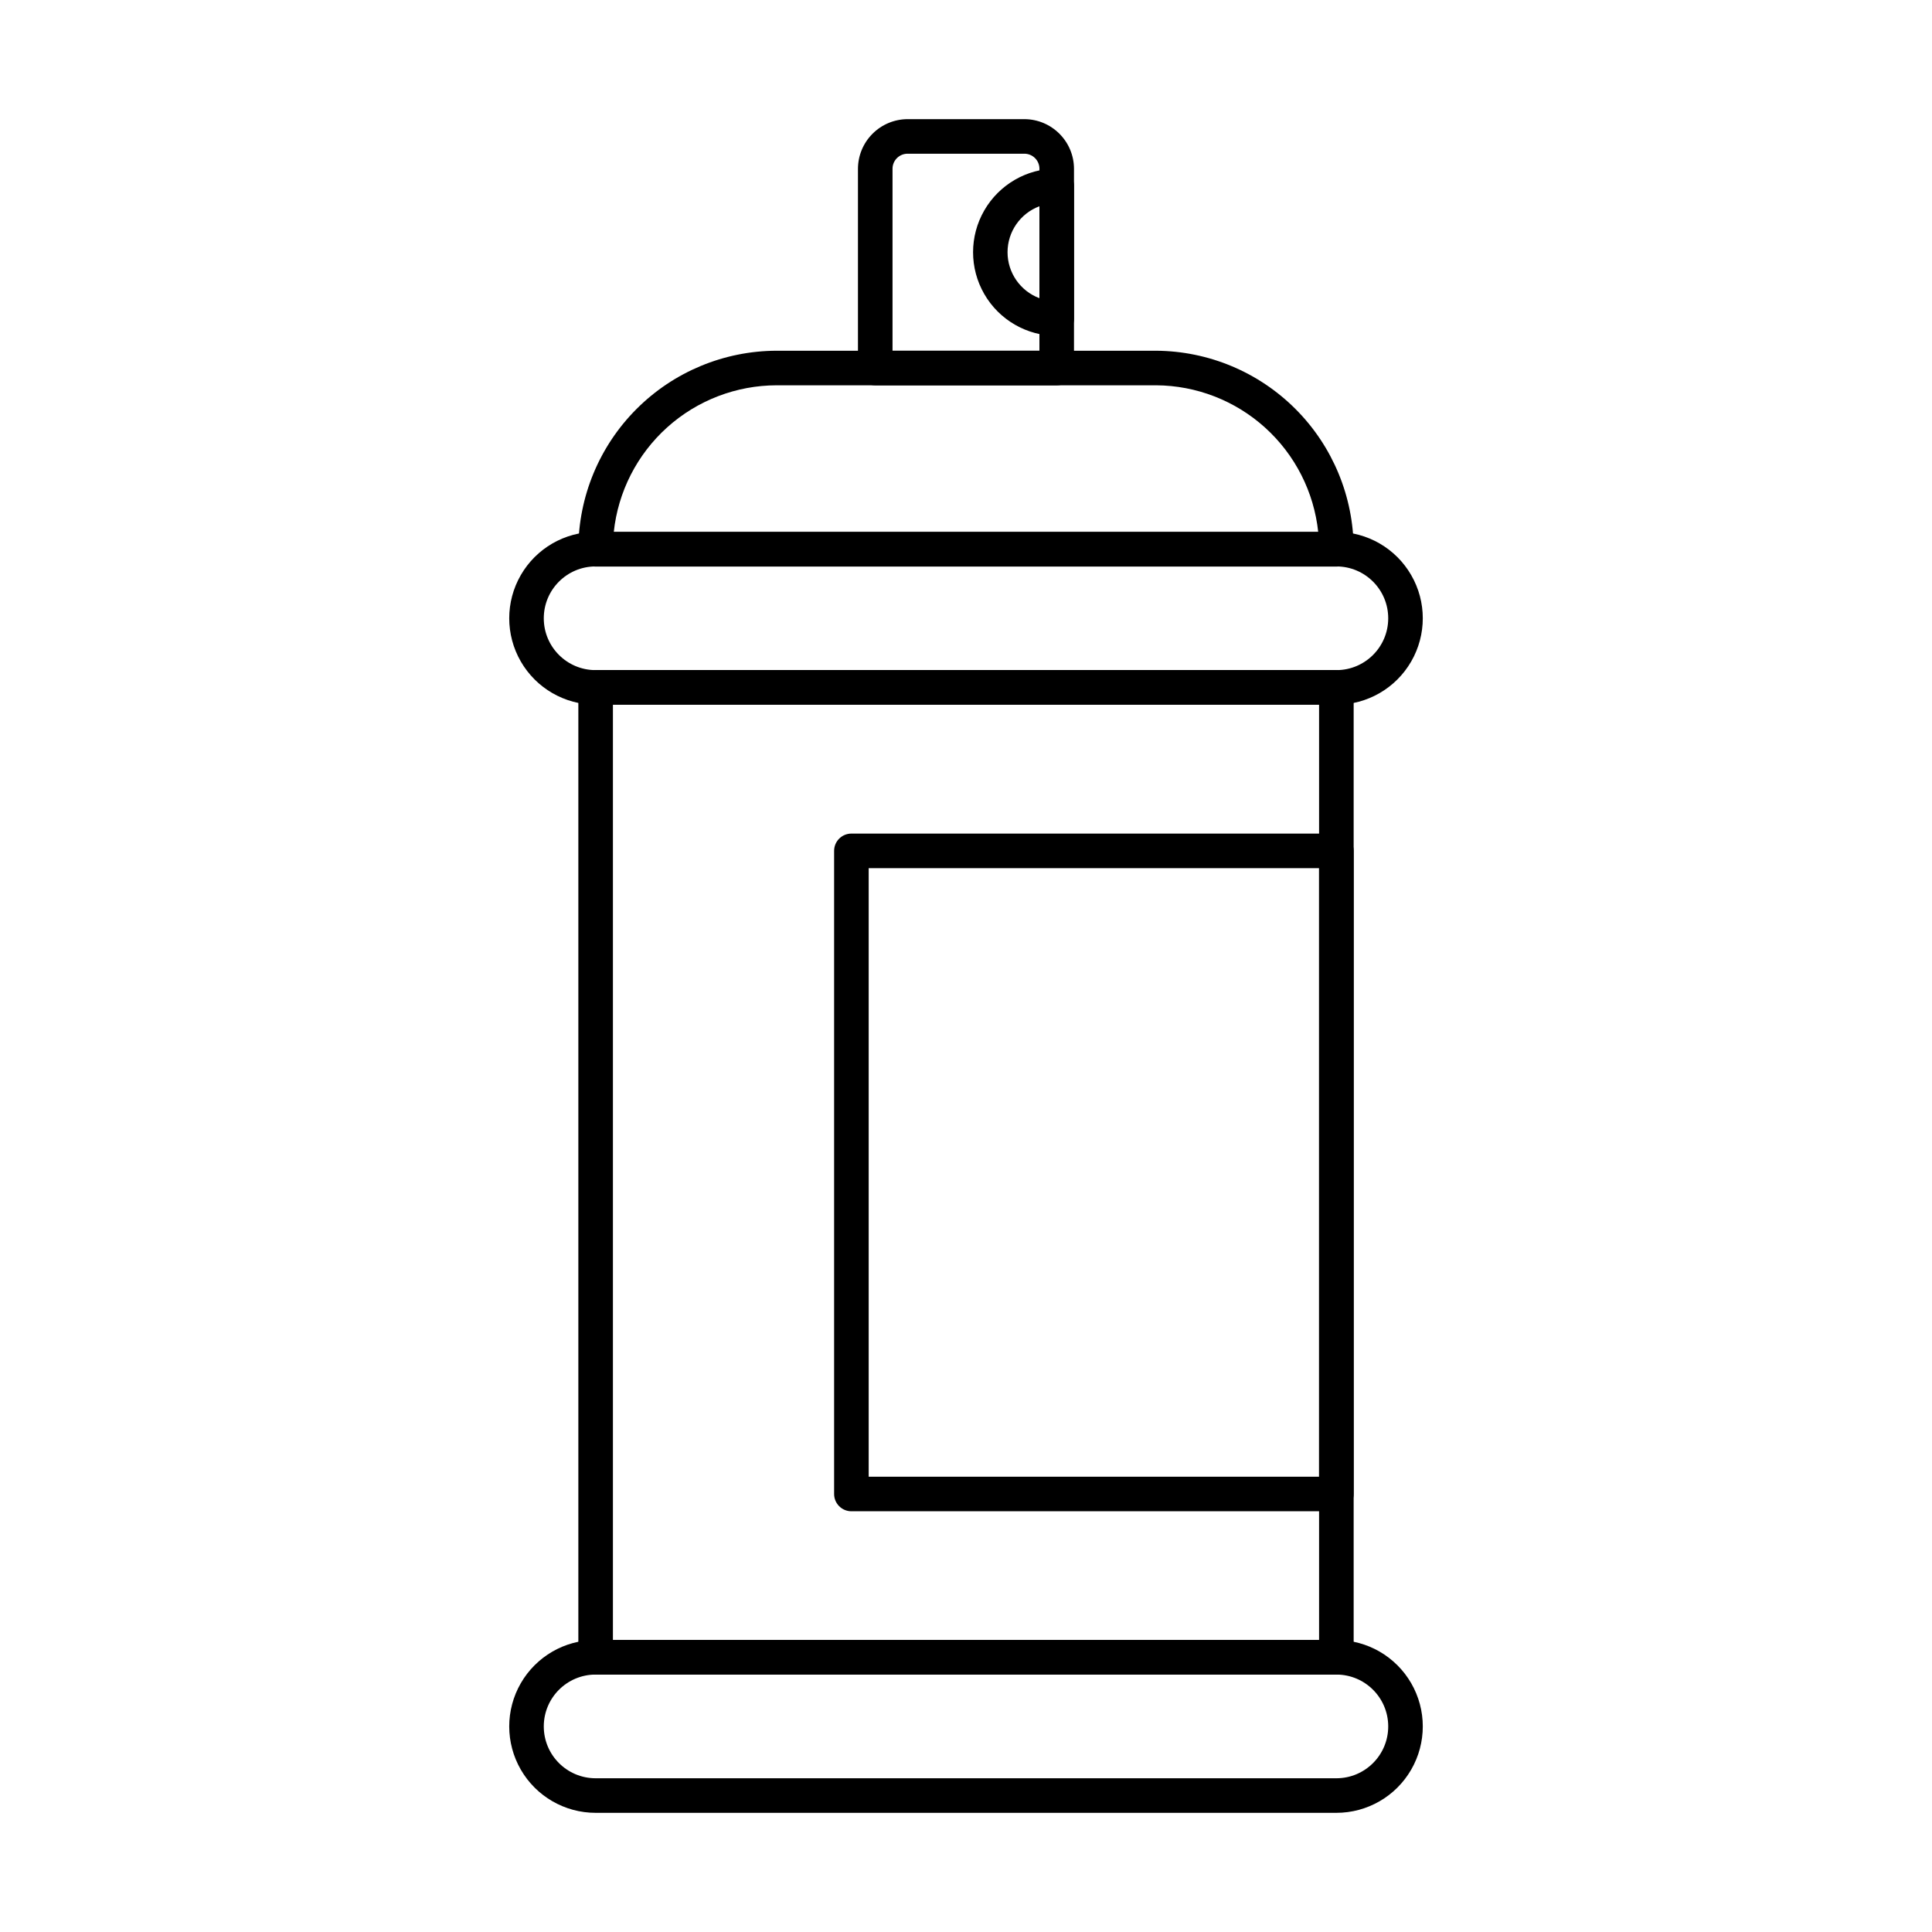 <?xml version="1.0" encoding="UTF-8"?>
<!-- Uploaded to: SVG Find, www.svgrepo.com, Generator: SVG Find Mixer Tools -->
<svg fill="#000000" width="800px" height="800px" version="1.1" viewBox="144 144 512 512" xmlns="http://www.w3.org/2000/svg">
 <g>
  <path d="m498.15 624.42h-196.3c-8.184 0-15.742-4.363-19.832-11.449-4.09-7.086-4.09-15.816 0-22.902 4.09-7.082 11.648-11.449 19.832-11.449h196.3c8.184 0 15.742 4.367 19.832 11.449 4.094 7.086 4.094 15.816 0 22.902-4.09 7.086-11.648 11.449-19.832 11.449zm-196.3-36.641c-7.59 0-13.742 6.152-13.742 13.742 0 7.586 6.152 13.738 13.742 13.738h196.3c7.59 0 13.742-6.152 13.742-13.738 0-7.59-6.152-13.742-13.742-13.742z"/>
  <path d="m498.15 330.75h-196.3c-8.184 0-15.742-4.363-19.832-11.449s-4.09-15.816 0-22.898c4.09-7.086 11.648-11.453 19.832-11.453h196.3c8.184 0 15.742 4.367 19.832 11.453 4.094 7.082 4.094 15.812 0 22.898-4.09 7.086-11.648 11.449-19.832 11.449zm-196.3-36.641c-7.59 0-13.742 6.152-13.742 13.742s6.152 13.738 13.742 13.738h196.3c7.59 0 13.742-6.148 13.742-13.738s-6.152-13.742-13.742-13.742z"/>
  <path d="m498.15 587.78h-196.3c-2.531 0-4.582-2.051-4.582-4.578v-257.04c0-2.531 2.051-4.582 4.582-4.582h196.3c1.215 0 2.383 0.484 3.238 1.344 0.859 0.859 1.344 2.023 1.344 3.238v257.04c0 1.215-0.484 2.379-1.344 3.238-0.855 0.859-2.023 1.34-3.238 1.34zm-191.72-9.16h187.14v-247.88h-187.14z"/>
  <path d="m498.15 544.5h-128.52c-2.531 0-4.582-2.051-4.582-4.578v-170.43c0-2.531 2.051-4.582 4.582-4.582h128.52c1.215 0 2.383 0.484 3.238 1.344 0.859 0.859 1.344 2.023 1.344 3.238v170.43c0 1.215-0.484 2.379-1.344 3.238-0.855 0.859-2.023 1.34-3.238 1.34zm-123.94-9.16h119.36v-161.27h-119.36z"/>
  <path d="m498.15 294.15h-196.3c-2.531 0-4.582-2.051-4.582-4.578 0.012-13.945 5.555-27.32 15.414-37.184 9.855-9.867 23.223-15.418 37.168-15.441h100.53c13.906 0.082 27.215 5.664 37.02 15.523 9.809 9.855 15.32 23.195 15.332 37.102 0 1.215-0.484 2.379-1.344 3.238-0.855 0.859-2.023 1.34-3.238 1.34zm-191.49-9.16h186.68c-1.125-10.629-6.129-20.473-14.055-27.645-7.926-7.176-18.215-11.176-28.906-11.238h-100.53c-10.73 0.008-21.078 3.981-29.051 11.16-7.973 7.18-13.012 17.055-14.141 27.723z"/>
  <path d="m424.04 246.11h-48.09c-2.531 0-4.582-2.051-4.582-4.582v-52.762c0-3.5 1.391-6.856 3.867-9.328 2.473-2.473 5.828-3.863 9.324-3.863h30.871c7.285 0 13.191 5.906 13.191 13.191v52.762c0 1.215-0.484 2.379-1.344 3.238s-2.023 1.344-3.238 1.344zm-43.512-9.16h38.93l0.004-48.184c0.012-1.074-0.41-2.106-1.168-2.863-0.758-0.758-1.789-1.18-2.863-1.168h-30.871c-1.07-0.012-2.106 0.41-2.863 1.168-0.758 0.758-1.18 1.789-1.168 2.863z"/>
  <path d="m424.04 233.01c-7.918 0-15.238-4.223-19.195-11.082-3.961-6.859-3.961-15.309 0-22.168 3.957-6.859 11.277-11.086 19.195-11.086 1.215 0 2.379 0.484 3.238 1.344s1.344 2.023 1.344 3.238v35.176c0 1.215-0.484 2.379-1.344 3.238s-2.023 1.34-3.238 1.34zm-4.582-34.352h0.004c-5.082 1.902-8.453 6.758-8.453 12.184 0 5.426 3.371 10.281 8.453 12.184z"/>
 </g>
</svg>